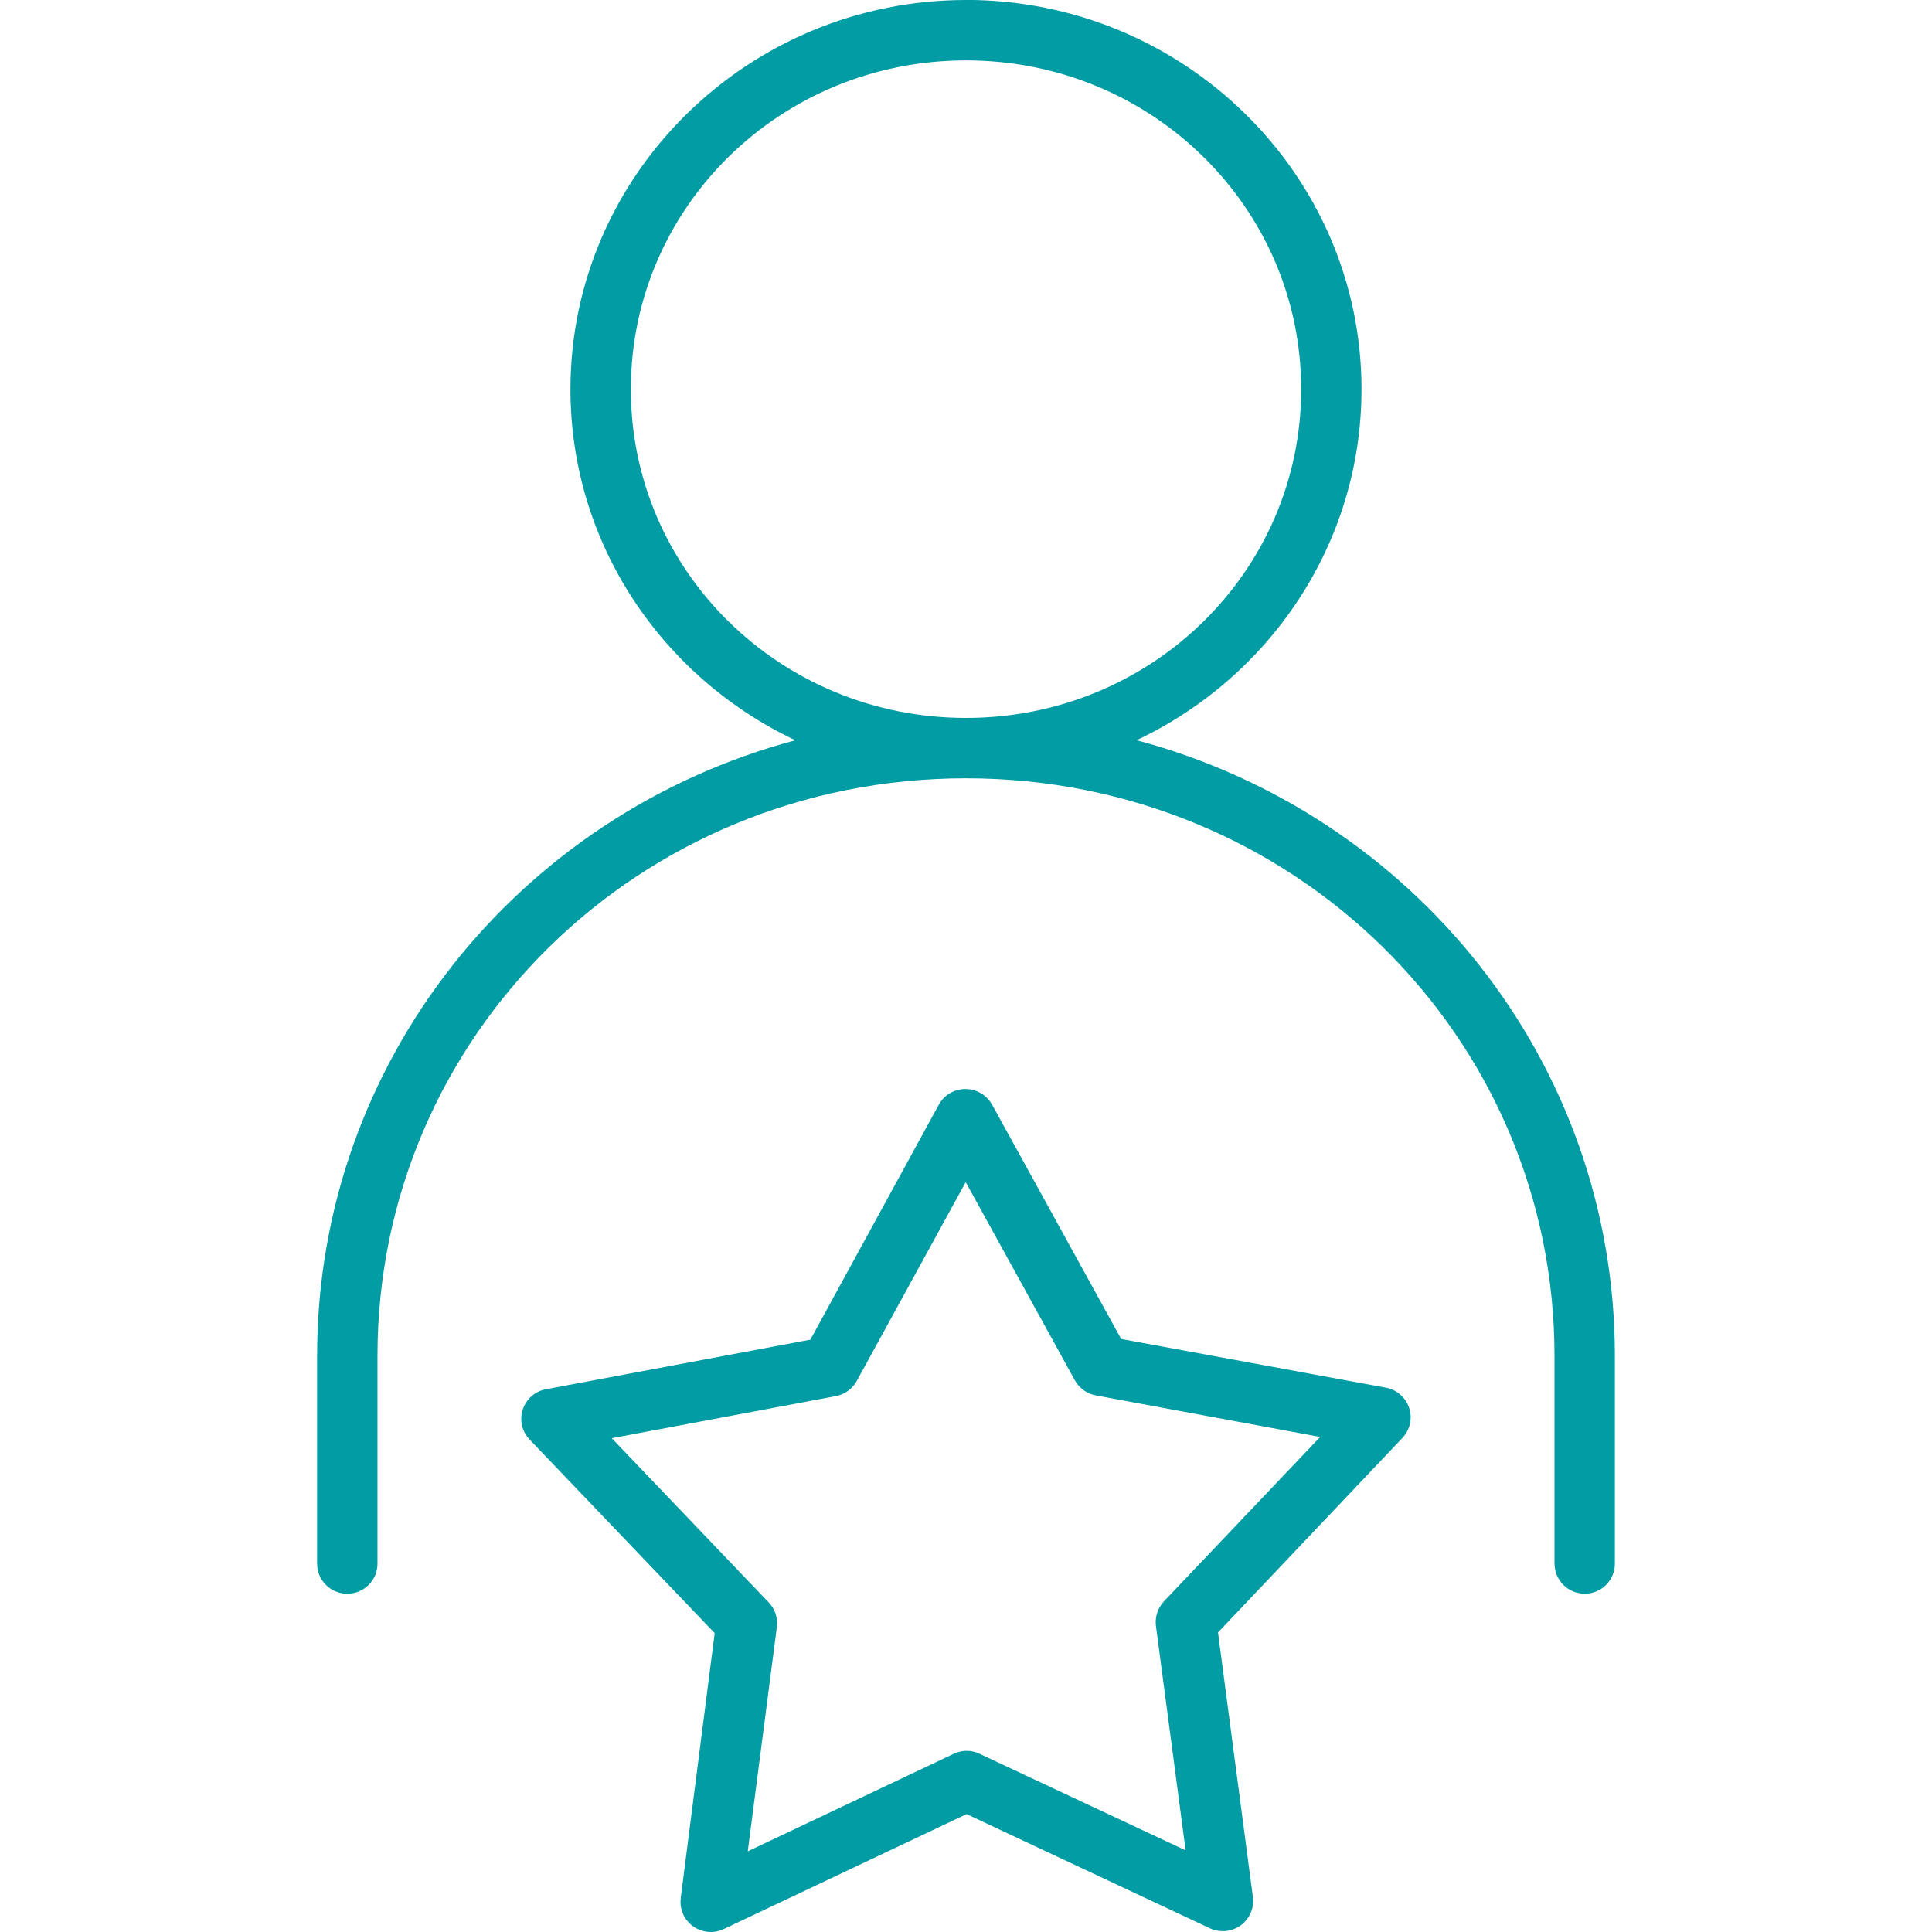 <?xml version="1.0" encoding="UTF-8"?>
<svg width="1200pt" height="1200pt" version="1.1" viewBox="0 0 1200 1200" xmlns="http://www.w3.org/2000/svg">
 <path d="m600 0c-135.28 0-245.68 108.33-245.68 241.78 0 96.047 57.188 179.02 139.69 218.02-171.28 45.609-297.05 199.18-297.05 382.45v128.86-0.047c-0.047 5.016 1.922 9.797 5.484 13.359 3.516 3.516 8.297 5.484 13.312 5.484 4.969 0 9.75-2.016 13.266-5.531 3.516-3.516 5.484-8.297 5.438-13.312v-128.86c0-198.89 162.52-358.78 365.53-358.78s365.53 159.89 365.53 358.78v128.86c0 10.359 8.344 18.797 18.703 18.844 5.016 0 9.797-1.969 13.312-5.484 3.562-3.562 5.531-8.344 5.484-13.359v-128.86c0-183.24-125.76-336.79-297.05-382.45 82.5-38.953 139.69-121.97 139.69-218.02 0-133.45-110.39-241.78-245.68-241.78zm0 37.5c115.36 0 208.18 91.453 208.18 204.28 0 112.83-92.812 204.14-208.18 204.14s-208.18-91.359-208.18-204.14c0-112.83 92.766-204.28 208.18-204.28zm-0.281 638.9c-6.891-0.047-13.266 3.656-16.594 9.703l-79.781 145.97-164.16 30.797h-0.047c-6.75 1.219-12.328 6.094-14.438 12.609-2.156 6.516-0.516 13.641 4.219 18.609l114.98 120.28-21.094 164.58h0.047c-0.891 6.797 2.016 13.453 7.594 17.484 5.531 3.984 12.844 4.688 19.031 1.781l150.89-71.438 151.13 70.922c6.234 2.906 13.5 2.203 19.078-1.781 5.531-3.984 8.484-10.688 7.641-17.438l-21.703-164.53 114.52-120.79-0.047 0.047c4.781-5.016 6.422-12.188 4.266-18.703-2.109-6.516-7.734-11.391-14.531-12.609l-164.34-30.234-80.156-145.5v0.047c-3.281-6-9.609-9.797-16.5-9.797zm0.094 57.844 67.875 123.24v-0.047c2.766 4.922 7.594 8.344 13.172 9.328l139.13 25.734-97.125 102.19v0.047c-3.844 4.125-5.625 9.75-4.875 15.328l18.422 139.22-128.06-60v-0.047c-5.109-2.391-11.062-2.344-16.125 0.141l-127.78 60.516 18.094-139.5v-0.047c0.656-5.531-1.219-11.109-5.156-15.141l-97.406-101.91 139.03-26.109h0.047c5.578-1.031 10.453-4.547 13.125-9.516z" fill="#029ca4"/>
</svg>

